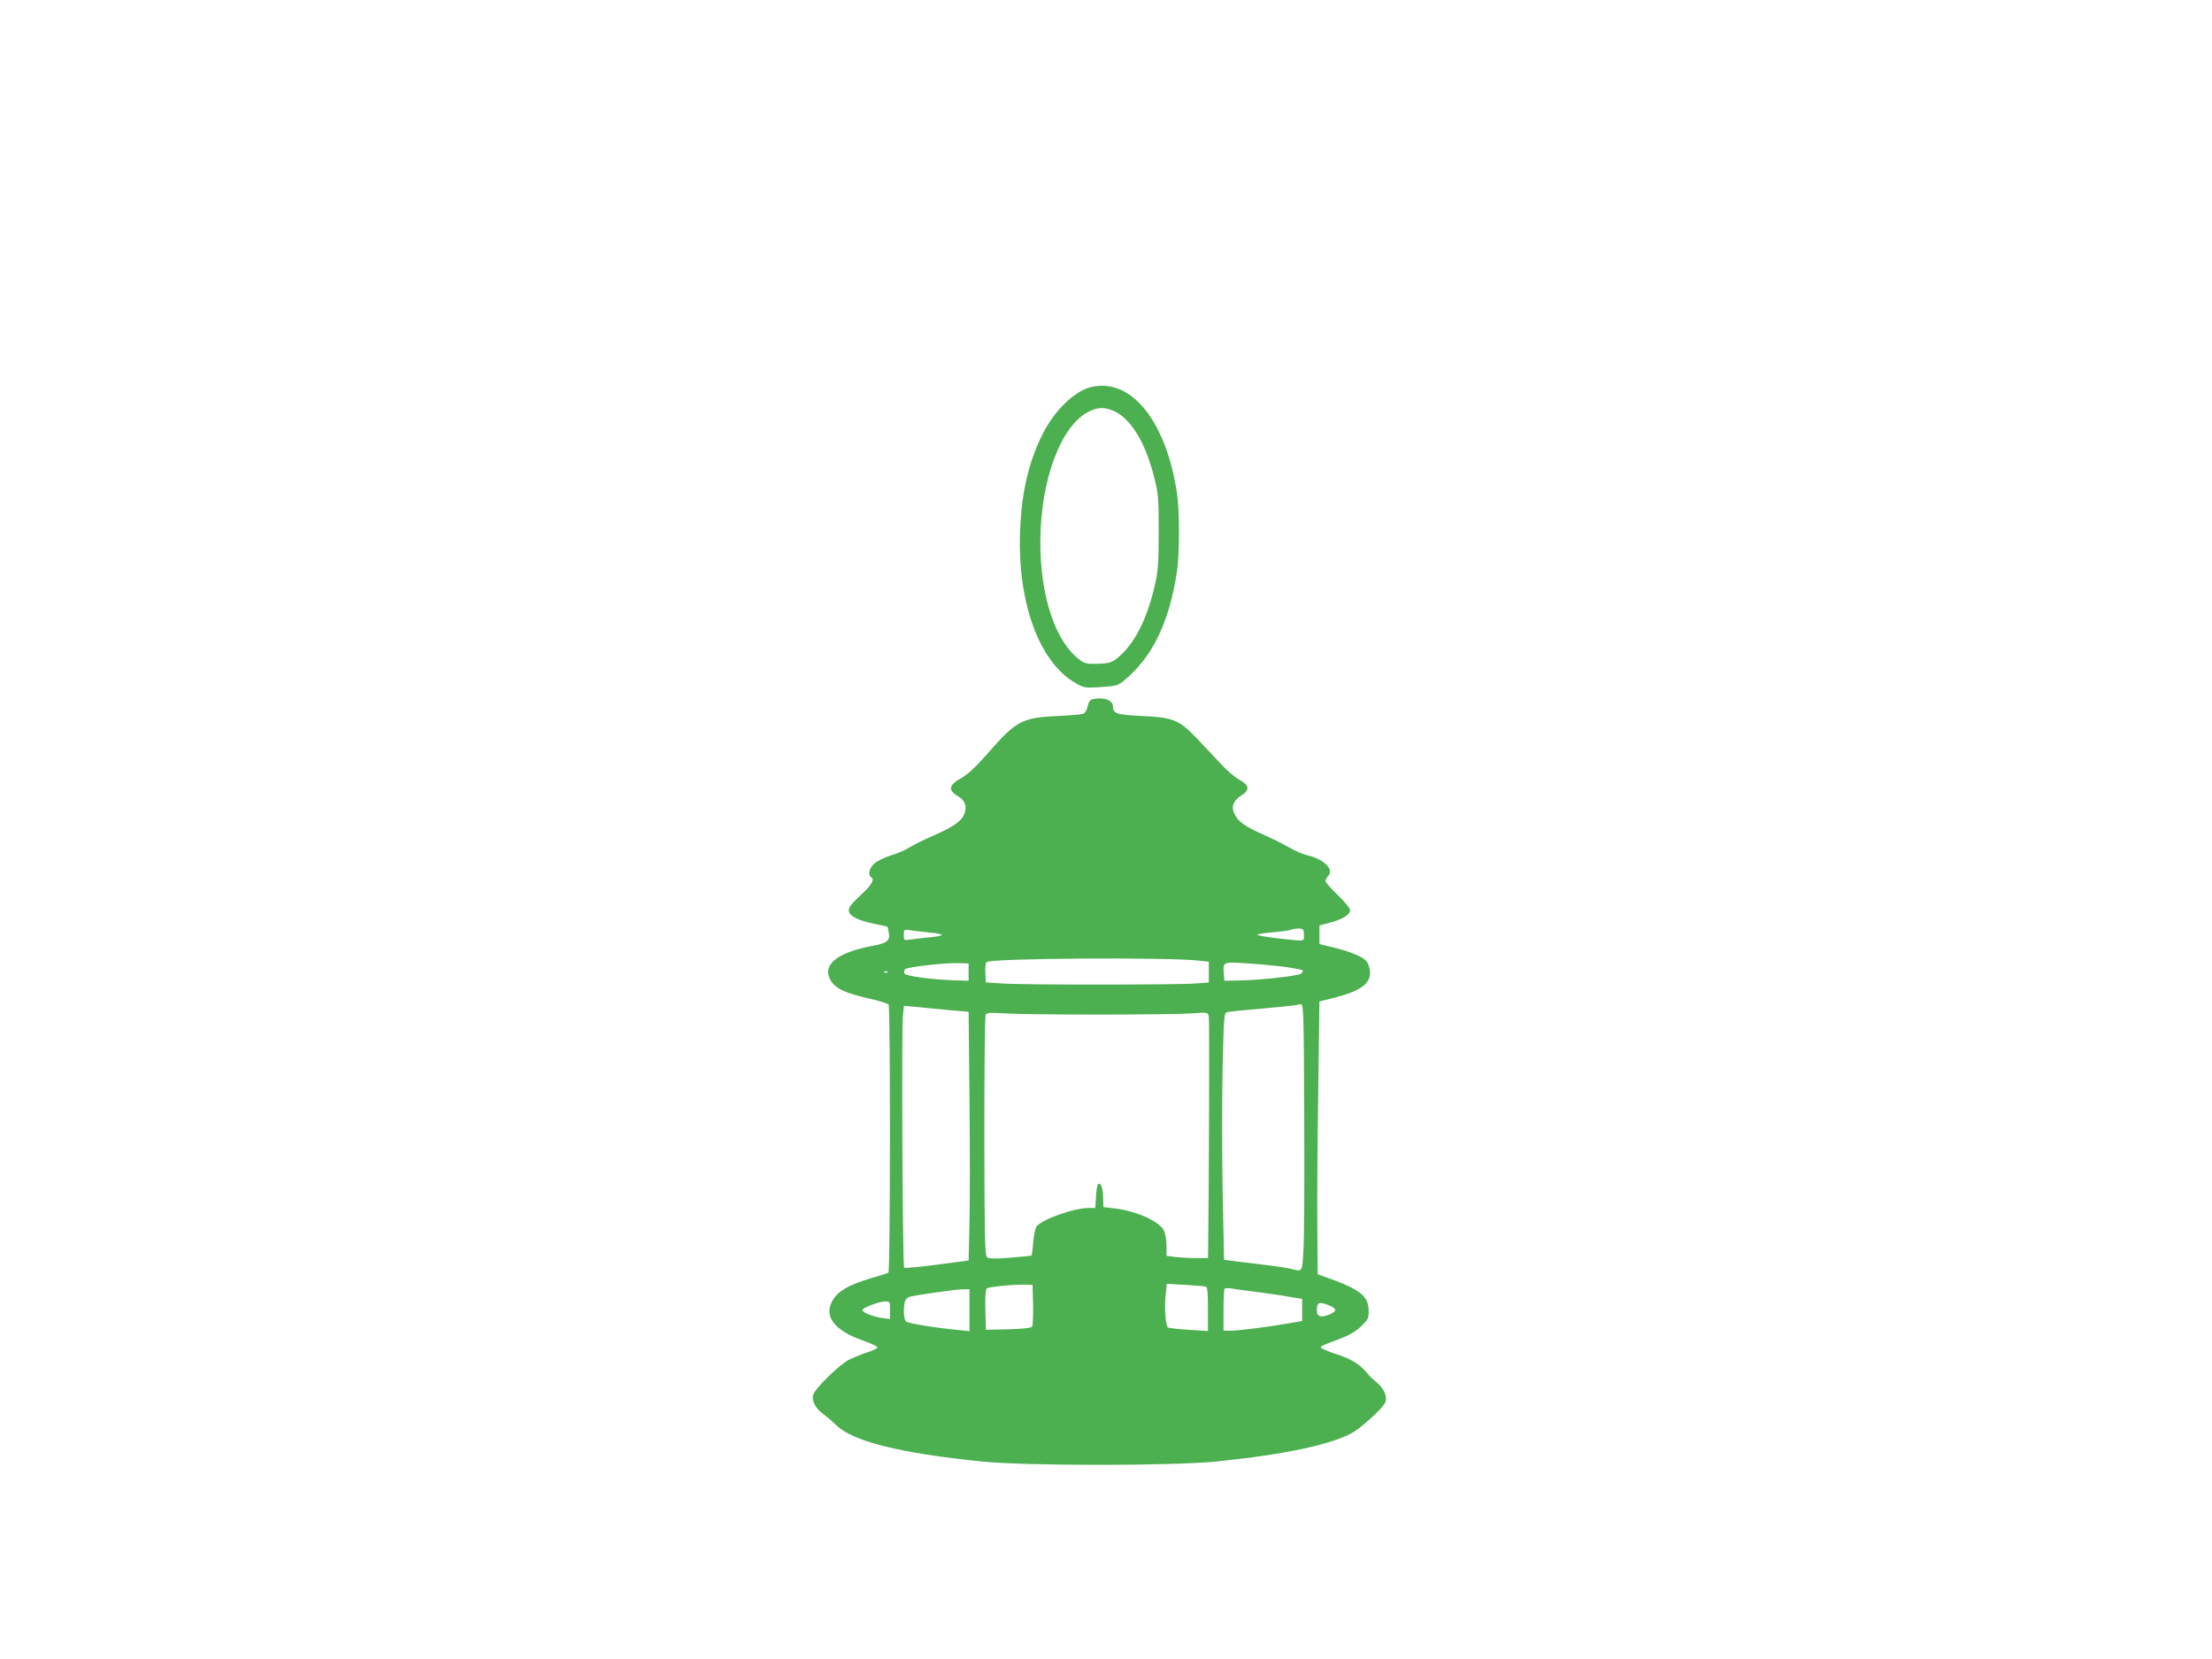<?xml version="1.0" standalone="no"?>
<!DOCTYPE svg PUBLIC "-//W3C//DTD SVG 20010904//EN"
 "http://www.w3.org/TR/2001/REC-SVG-20010904/DTD/svg10.dtd">
<svg version="1.0" xmlns="http://www.w3.org/2000/svg"
 width="1280pt" height="960pt" viewBox="0 0 1280 960"
 preserveAspectRatio="xMidYMid meet">
<g transform="translate(0,960) scale(0.1,-0.1)"
fill="#4caf50" stroke="none">
<path d="M6313 7360 c-95 -22 -214 -139 -280 -272 -82 -165 -121 -335 -130
-558 -17 -416 111 -765 323 -884 45 -26 55 -27 129 -23 110 8 112 8 153 42
162 135 258 334 303 630 15 103 15 347 0 450 -63 420 -266 671 -498 615z m134
-139 c97 -44 181 -183 230 -376 26 -102 28 -124 28 -320 0 -167 -4 -227 -18
-293 -48 -217 -124 -365 -228 -445 -29 -22 -47 -26 -105 -28 -59 -2 -76 1
-101 19 -143 102 -233 365 -233 682 0 360 118 678 282 759 53 26 90 26 145 2z"/>
<path d="M6318 5553 c-10 -3 -20 -18 -24 -39 -3 -19 -14 -38 -23 -43 -9 -5
-74 -11 -146 -14 -214 -10 -244 -26 -416 -224 -62 -70 -109 -114 -144 -134
-77 -43 -82 -71 -19 -108 39 -23 51 -59 34 -102 -18 -42 -62 -73 -180 -125
-56 -24 -119 -56 -141 -70 -22 -14 -70 -34 -107 -45 -37 -12 -79 -33 -94 -47
-28 -26 -37 -65 -18 -77 23 -14 6 -44 -61 -106 -55 -52 -70 -72 -67 -90 4 -31
52 -55 149 -75 41 -8 74 -16 75 -17 1 -1 4 -16 7 -33 9 -48 -9 -62 -102 -79
-203 -39 -288 -112 -232 -202 28 -44 84 -70 215 -100 61 -13 114 -30 118 -36
11 -18 10 -1545 -1 -1551 -5 -4 -48 -17 -96 -31 -136 -40 -200 -78 -231 -137
-46 -89 18 -169 182 -226 42 -15 79 -32 81 -38 2 -6 -23 -18 -54 -28 -32 -10
-80 -30 -108 -43 -58 -29 -201 -169 -210 -206 -9 -33 16 -79 57 -108 18 -13
52 -42 76 -65 94 -94 369 -163 842 -211 254 -26 1106 -26 1360 0 402 41 675
100 794 171 23 14 74 56 114 93 58 56 72 75 72 99 0 33 -21 69 -59 99 -14 11
-32 28 -41 39 -52 64 -94 90 -202 125 -37 13 -70 27 -73 32 -6 9 -4 10 114 54
49 19 88 41 117 70 39 37 44 47 44 86 0 91 -48 128 -255 201 l-40 14 -2 264
c-2 146 1 501 5 790 l7 525 88 22 c155 40 213 84 204 156 -3 21 -11 45 -18 53
-22 27 -89 55 -183 79 l-91 22 0 54 0 54 65 17 c75 21 116 48 112 74 -2 11
-34 49 -72 86 -39 37 -70 73 -70 79 0 7 7 20 16 30 35 38 -24 97 -121 120 -27
6 -75 27 -105 45 -30 18 -93 49 -140 70 -122 54 -159 81 -180 132 -16 37 -1
71 42 98 52 33 49 60 -12 93 -25 14 -72 54 -105 90 -33 36 -96 102 -139 148
-103 108 -138 122 -324 130 -142 7 -162 14 -162 57 0 36 -61 55 -122 39z
m1227 -1363 c0 -40 14 -38 -150 -20 -60 7 -114 16 -118 20 -5 4 33 11 85 15
51 4 102 11 113 16 11 4 31 7 45 6 22 -2 25 -7 25 -37z m-2167 14 c39 -3 72
-10 72 -14 0 -4 -33 -11 -72 -14 -40 -4 -90 -10 -110 -13 -37 -5 -38 -5 -38
27 0 32 1 32 38 27 20 -3 70 -9 110 -13z m1562 -163 l55 -6 0 -60 0 -60 -75
-6 c-99 -8 -999 -9 -1120 0 l-95 6 -3 54 c-2 30 1 58 7 64 22 22 1054 29 1231
8z m-1335 -66 l0 -50 -75 2 c-137 4 -291 25 -297 40 -3 8 -1 19 5 25 12 12
226 37 307 35 l60 -2 0 -50z m1823 31 c57 -8 106 -17 110 -21 4 -3 -1 -12 -10
-19 -18 -14 -239 -38 -363 -40 l-80 -1 -3 39 c-6 70 -6 70 126 62 64 -4 163
-13 220 -20z m-2291 -32 c-3 -3 -12 -4 -19 -1 -8 3 -5 6 6 6 11 1 17 -2 13 -5z
m2410 -849 c2 -363 0 -709 -5 -770 -8 -121 -3 -114 -77 -96 -22 5 -103 17
-180 26 -77 9 -154 18 -171 21 l-31 4 -8 401 c-4 220 -4 541 0 714 7 311 8
315 29 319 11 2 106 12 211 21 104 9 192 18 194 21 3 3 12 3 21 2 13 -3 15
-77 17 -663z m-2067 631 l125 -11 5 -502 c3 -276 3 -600 0 -720 l-5 -217 -183
-24 c-101 -14 -186 -21 -190 -18 -9 9 -16 1391 -7 1461 l6 55 62 -6 c34 -3
118 -11 187 -18z m874 -27 c248 0 491 3 542 7 92 7 93 6 99 -17 4 -18 1 -986
-4 -1346 l-1 -53 -67 0 c-38 0 -92 3 -120 6 l-53 7 0 59 c0 33 -7 72 -15 88
-28 54 -163 114 -290 128 l-60 7 -2 59 c-1 56 -15 88 -30 72 -4 -4 -9 -36 -11
-71 l-4 -65 -37 0 c-85 0 -267 -64 -302 -106 -8 -9 -16 -50 -20 -90 -3 -41 -8
-76 -10 -79 -3 -2 -59 -8 -125 -13 -92 -7 -122 -6 -133 4 -12 11 -14 125 -15
701 0 386 3 694 8 702 7 11 29 12 105 7 53 -4 298 -7 545 -7z m-376 -1679 c1
-63 -1 -120 -6 -127 -5 -7 -52 -13 -137 -15 l-130 -3 -3 114 c-2 72 1 118 8
125 10 10 165 25 235 22 l30 -1 3 -115z m1000 105 c9 -3 12 -38 12 -131 l0
-126 -112 7 c-62 4 -116 10 -120 14 -13 12 -21 118 -13 186 l7 66 106 -6 c59
-4 113 -8 120 -10z m287 -30 c66 -9 154 -21 195 -29 l75 -12 0 -64 0 -64 -75
-13 c-125 -22 -291 -43 -337 -43 l-43 0 0 118 c0 65 3 121 6 125 4 3 18 4 33
2 14 -3 80 -12 146 -20z m-1655 -106 l0 -122 -67 7 c-121 11 -288 38 -300 49
-13 10 -17 76 -7 114 3 12 14 25 25 28 31 10 262 43 307 44 l42 1 0 -121z
m-460 0 l0 -52 -45 6 c-53 8 -115 32 -115 46 0 13 97 50 133 50 26 1 27 -1 27
-50z m2544 26 c45 -19 42 -35 -7 -54 -47 -17 -67 -9 -67 27 0 47 14 52 74 27z"/>
</g>
</svg>
